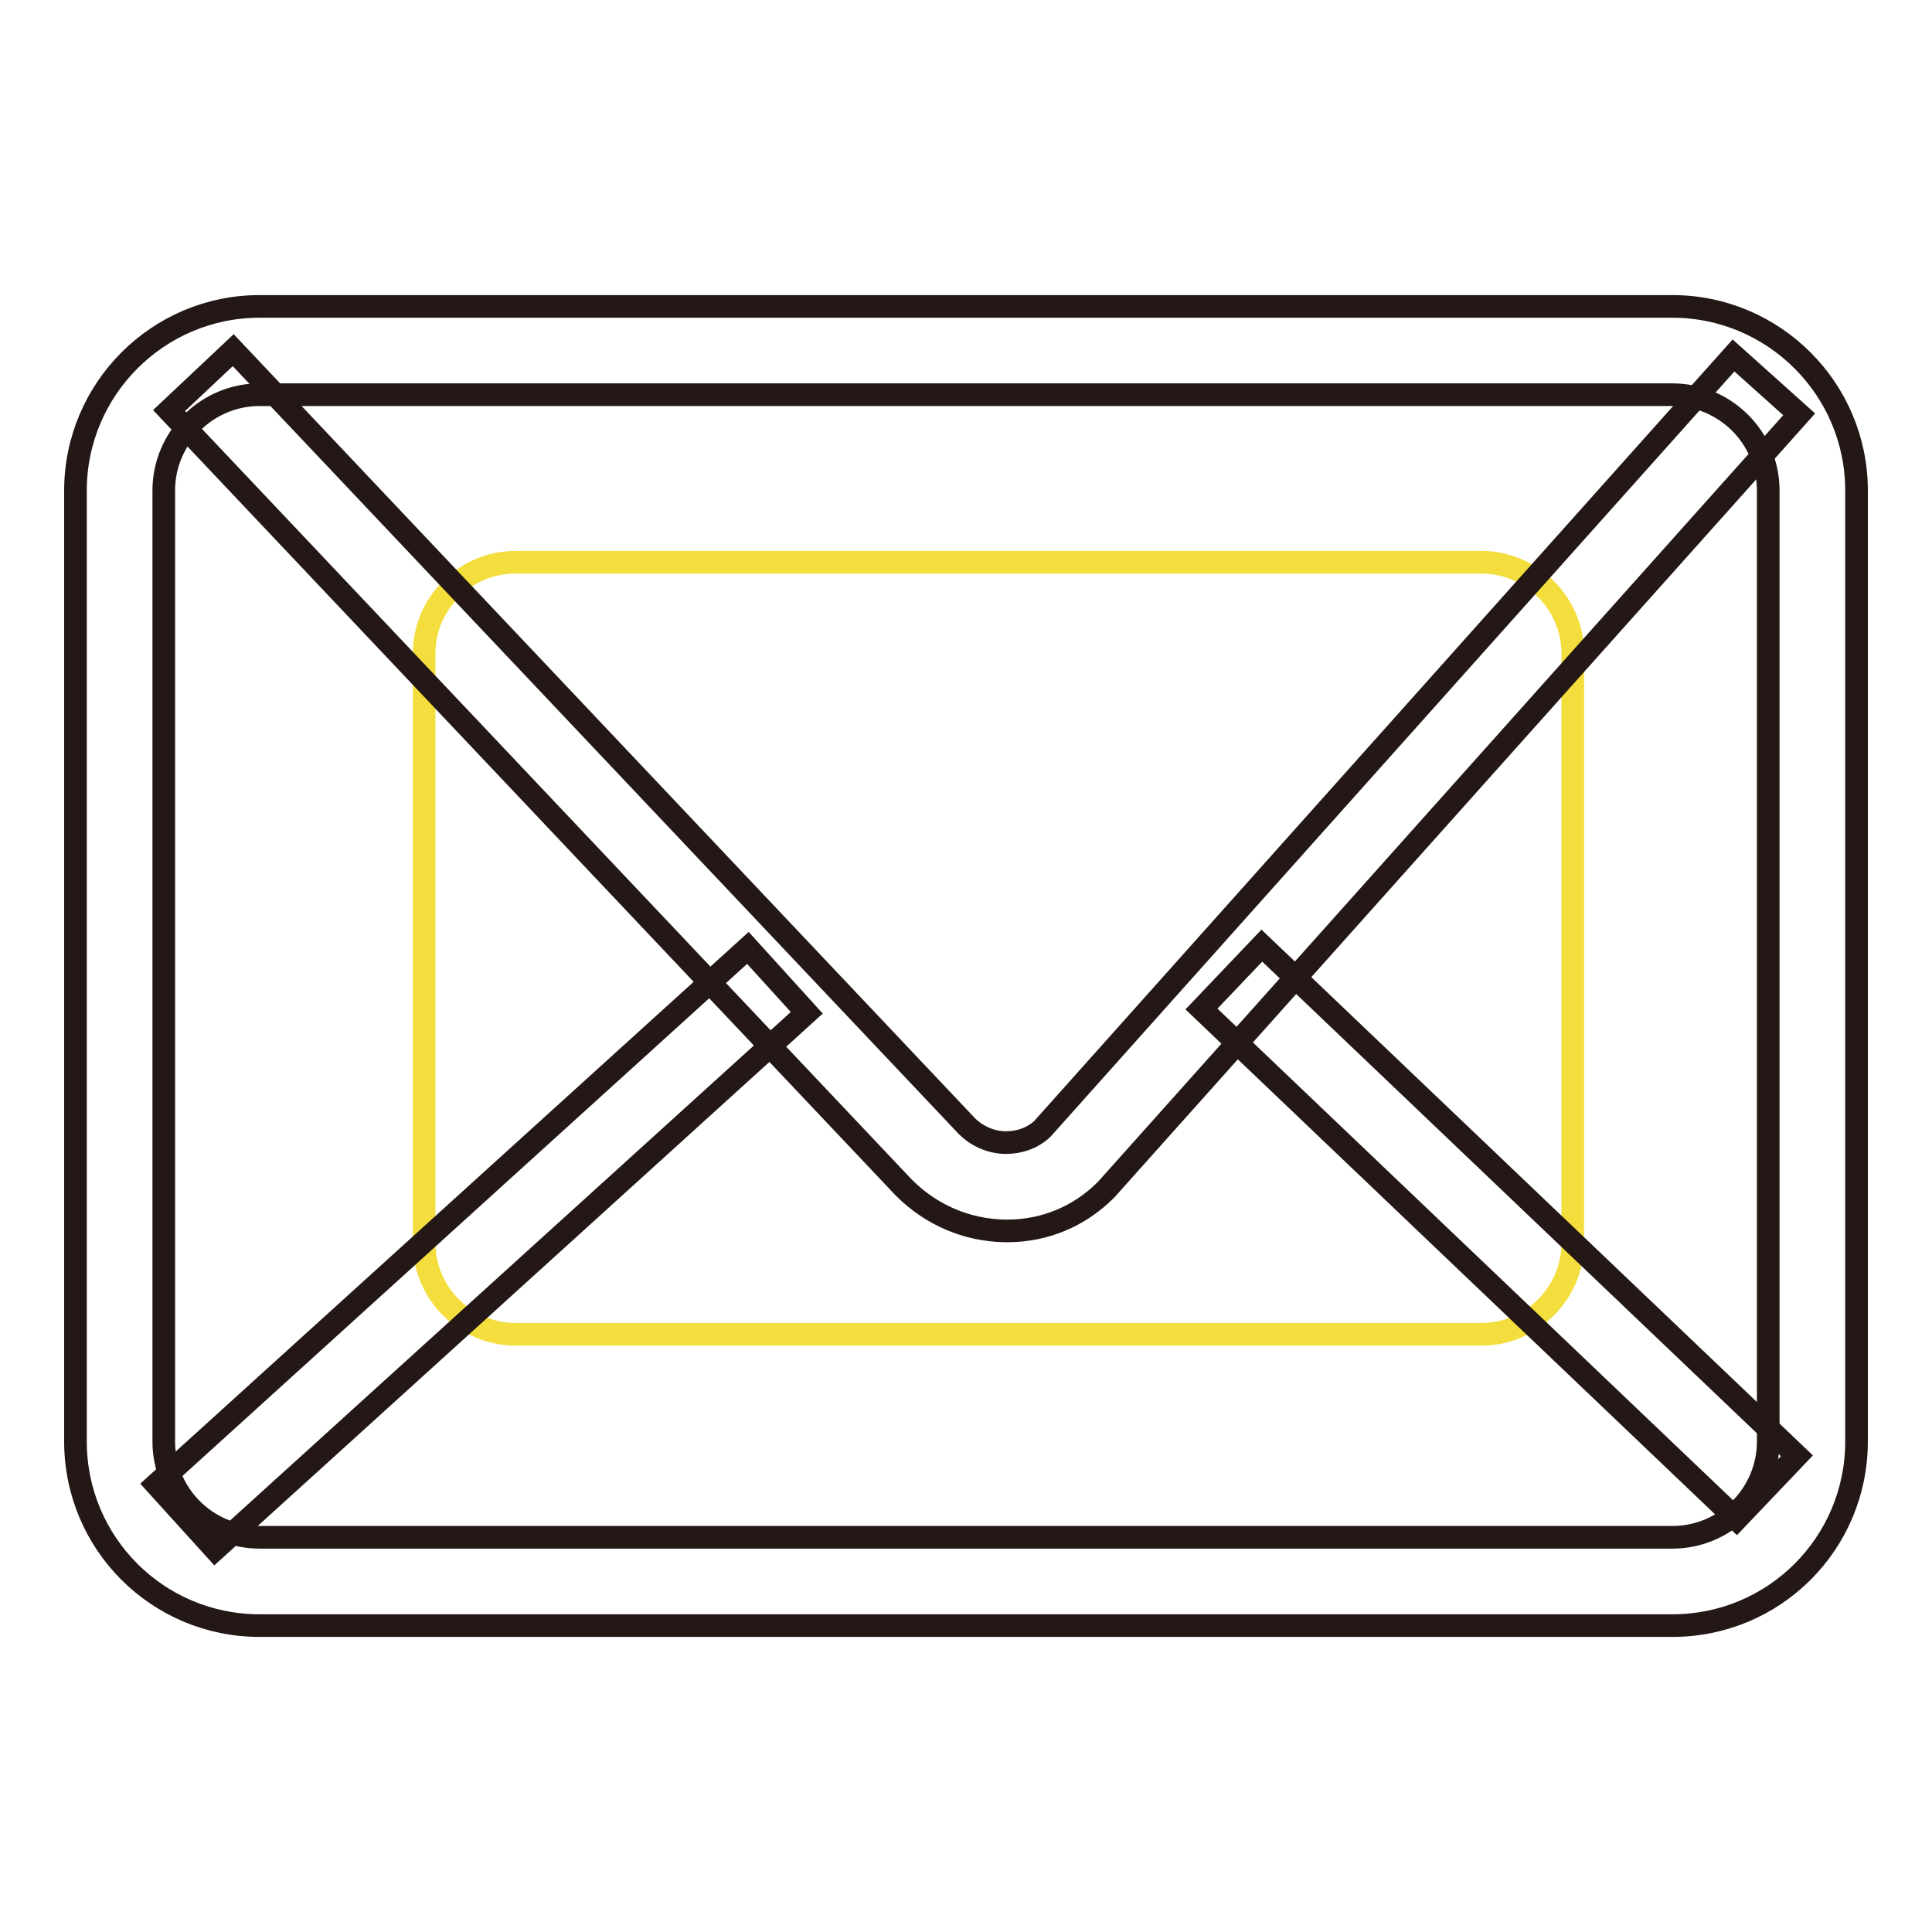 <?xml version="1.0" encoding="utf-8"?>
<!-- Svg Vector Icons : http://www.onlinewebfonts.com/icon -->
<!DOCTYPE svg PUBLIC "-//W3C//DTD SVG 1.1//EN" "http://www.w3.org/Graphics/SVG/1.1/DTD/svg11.dtd">
<svg version="1.1" xmlns="http://www.w3.org/2000/svg" xmlns:xlink="http://www.w3.org/1999/xlink" x="0px" y="0px" viewBox="0 0 256 256" enable-background="new 0 0 256 256" xml:space="preserve">
<g> <path stroke-width="3" fill-opacity="0" stroke="#f4de3e"  d="M196.3,176.8h-128c-6.6,0-12.1-5.4-12.1-12.1V86.6c0-6.6,5.4-12.1,12.1-12.1h128c6.6,0,12.1,5.4,12.1,12.1 v78.1C208.4,171.3,203,176.8,196.3,176.8z"/> <path stroke-width="3" fill-opacity="0" stroke="#231815"  d="M20.7,196.7l78.4-71.1l7.8,8.6l-78.4,71.1L20.7,196.7z M159.2,133.7l8-8.4l70.9,67.6l-8,8.4L159.2,133.7z" /> <path stroke-width="3" fill-opacity="0" stroke="#231815"  d="M133.5,163.1h-0.4c-5-0.1-9.7-2.1-13.3-5.7l-0.1-0.1L22.4,54.4l8.5-8l97.2,102.8c1.4,1.4,3.3,2.2,5.2,2.2 c1.8,0,3.5-0.6,4.8-1.8l91.6-102.5l8.7,7.8l-91.8,102.7l-0.1,0.1C143,161.2,138.4,163.1,133.5,163.1L133.5,163.1z"/> <path stroke-width="3" fill-opacity="0" stroke="#231815"  d="M221.6,215.4H34.4C20.9,215.4,10,204.5,10,191V65c0-13.4,10.9-24.4,24.4-24.4h187.2 c13.4,0,24.4,10.9,24.4,24.4V191C246,204.5,235.1,215.4,221.6,215.4z M34.4,52.3c-7,0-12.7,5.7-12.7,12.7V191 c0,7,5.7,12.7,12.7,12.7h187.2c7,0,12.7-5.7,12.7-12.7V65c0-7-5.7-12.7-12.7-12.7H34.4z"/></g>
</svg>